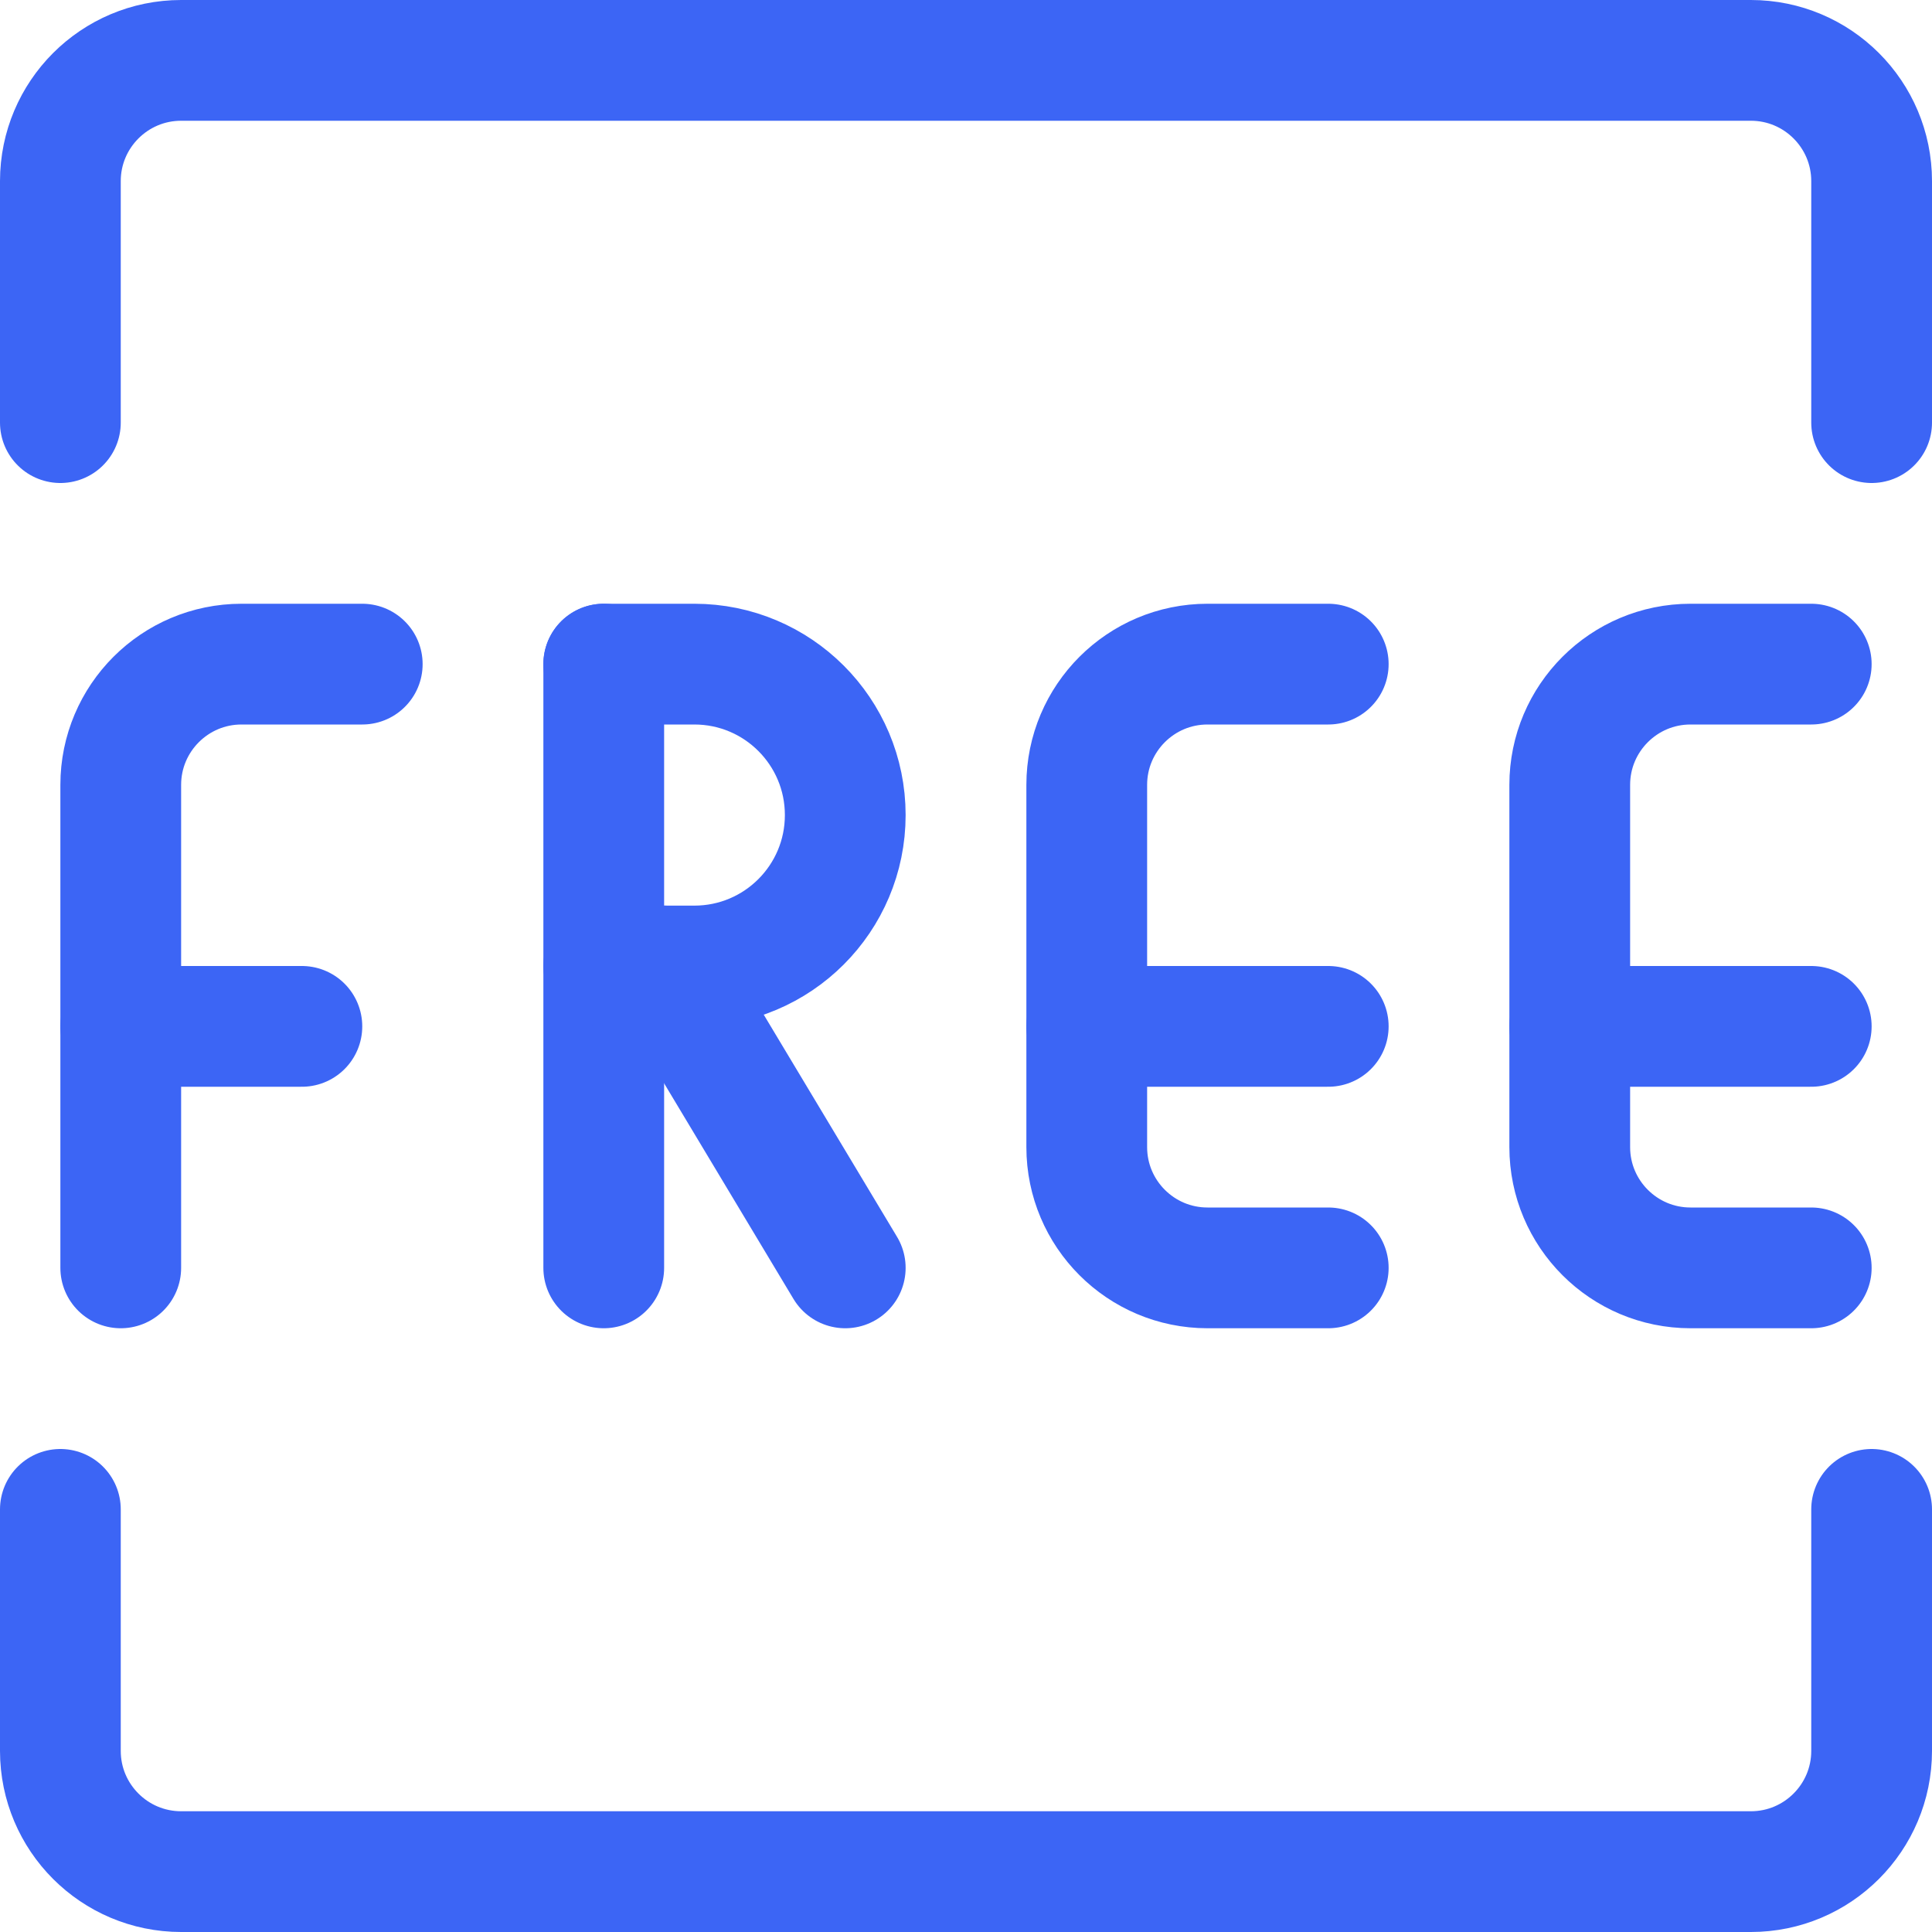 <svg xmlns="http://www.w3.org/2000/svg" version="1.1" viewBox="0 0 48 48" width="60" height="60"><title>Exported from Streamline App (https://app.streamlineicons.com)</title><g transform="matrix(2,0,0,2,0,0)"><path d="M 1.5,15.75v-6c0-0.828,0.672-1.5,1.5-1.5h1.5 " stroke="#3C65F5" fill="none" stroke-width="1.5" stroke-linecap="round" stroke-linejoin="round"></path><path d="M 1.5,12.75h2.25 " stroke="#3C65F5" fill="none" stroke-width="1.5" stroke-linecap="round" stroke-linejoin="round"></path><path d="M 7.5,15.75v-7.5 " stroke="#3C65F5" fill="none" stroke-width="1.5" stroke-linecap="round" stroke-linejoin="round"></path><path d="M 7.5,8.25h1.125 c1.036,0,1.875,0.839,1.875,1.875S9.661,12,8.625,12H7.5 " stroke="#3C65F5" fill="none" stroke-width="1.5" stroke-linecap="round" stroke-linejoin="round"></path><path d="M 10.5,15.75L8.25,12 " stroke="#3C65F5" fill="none" stroke-width="1.5" stroke-linecap="round" stroke-linejoin="round"></path><path d="M 16.5,15.75H15c-0.828,0-1.5-0.672-1.5-1.5v-4.5 c0-0.828,0.672-1.5,1.5-1.5h1.5 " stroke="#3C65F5" fill="none" stroke-width="1.5" stroke-linecap="round" stroke-linejoin="round"></path><path d="M 13.5,12.75h3 " stroke="#3C65F5" fill="none" stroke-width="1.5" stroke-linecap="round" stroke-linejoin="round"></path><path d="M 22.5,15.75H21c-0.828,0-1.5-0.672-1.5-1.5v-4.5c0-0.828,0.672-1.5,1.5-1.5h1.5 " stroke="#3C65F5" fill="none" stroke-width="1.5" stroke-linecap="round" stroke-linejoin="round"></path><path d="M 19.5,12.75h3 " stroke="#3C65F5" fill="none" stroke-width="1.5" stroke-linecap="round" stroke-linejoin="round"></path><path d="M 23.25,18.75v3c0,0.828-0.672,1.5-1.5,1.5H2.25c-0.828,0-1.5-0.672-1.5-1.5v-3 " stroke="#3C65F5" fill="none" stroke-width="1.5" stroke-linecap="round" stroke-linejoin="round"></path><path d="M 0.75,5.25v-3 c0-0.828,0.672-1.5,1.5-1.5h19.5c0.828,0,1.5,0.672,1.5,1.5v3" stroke="#3C65F5" fill="none" stroke-width="1.5" stroke-linecap="round" stroke-linejoin="round"></path></g></svg>
